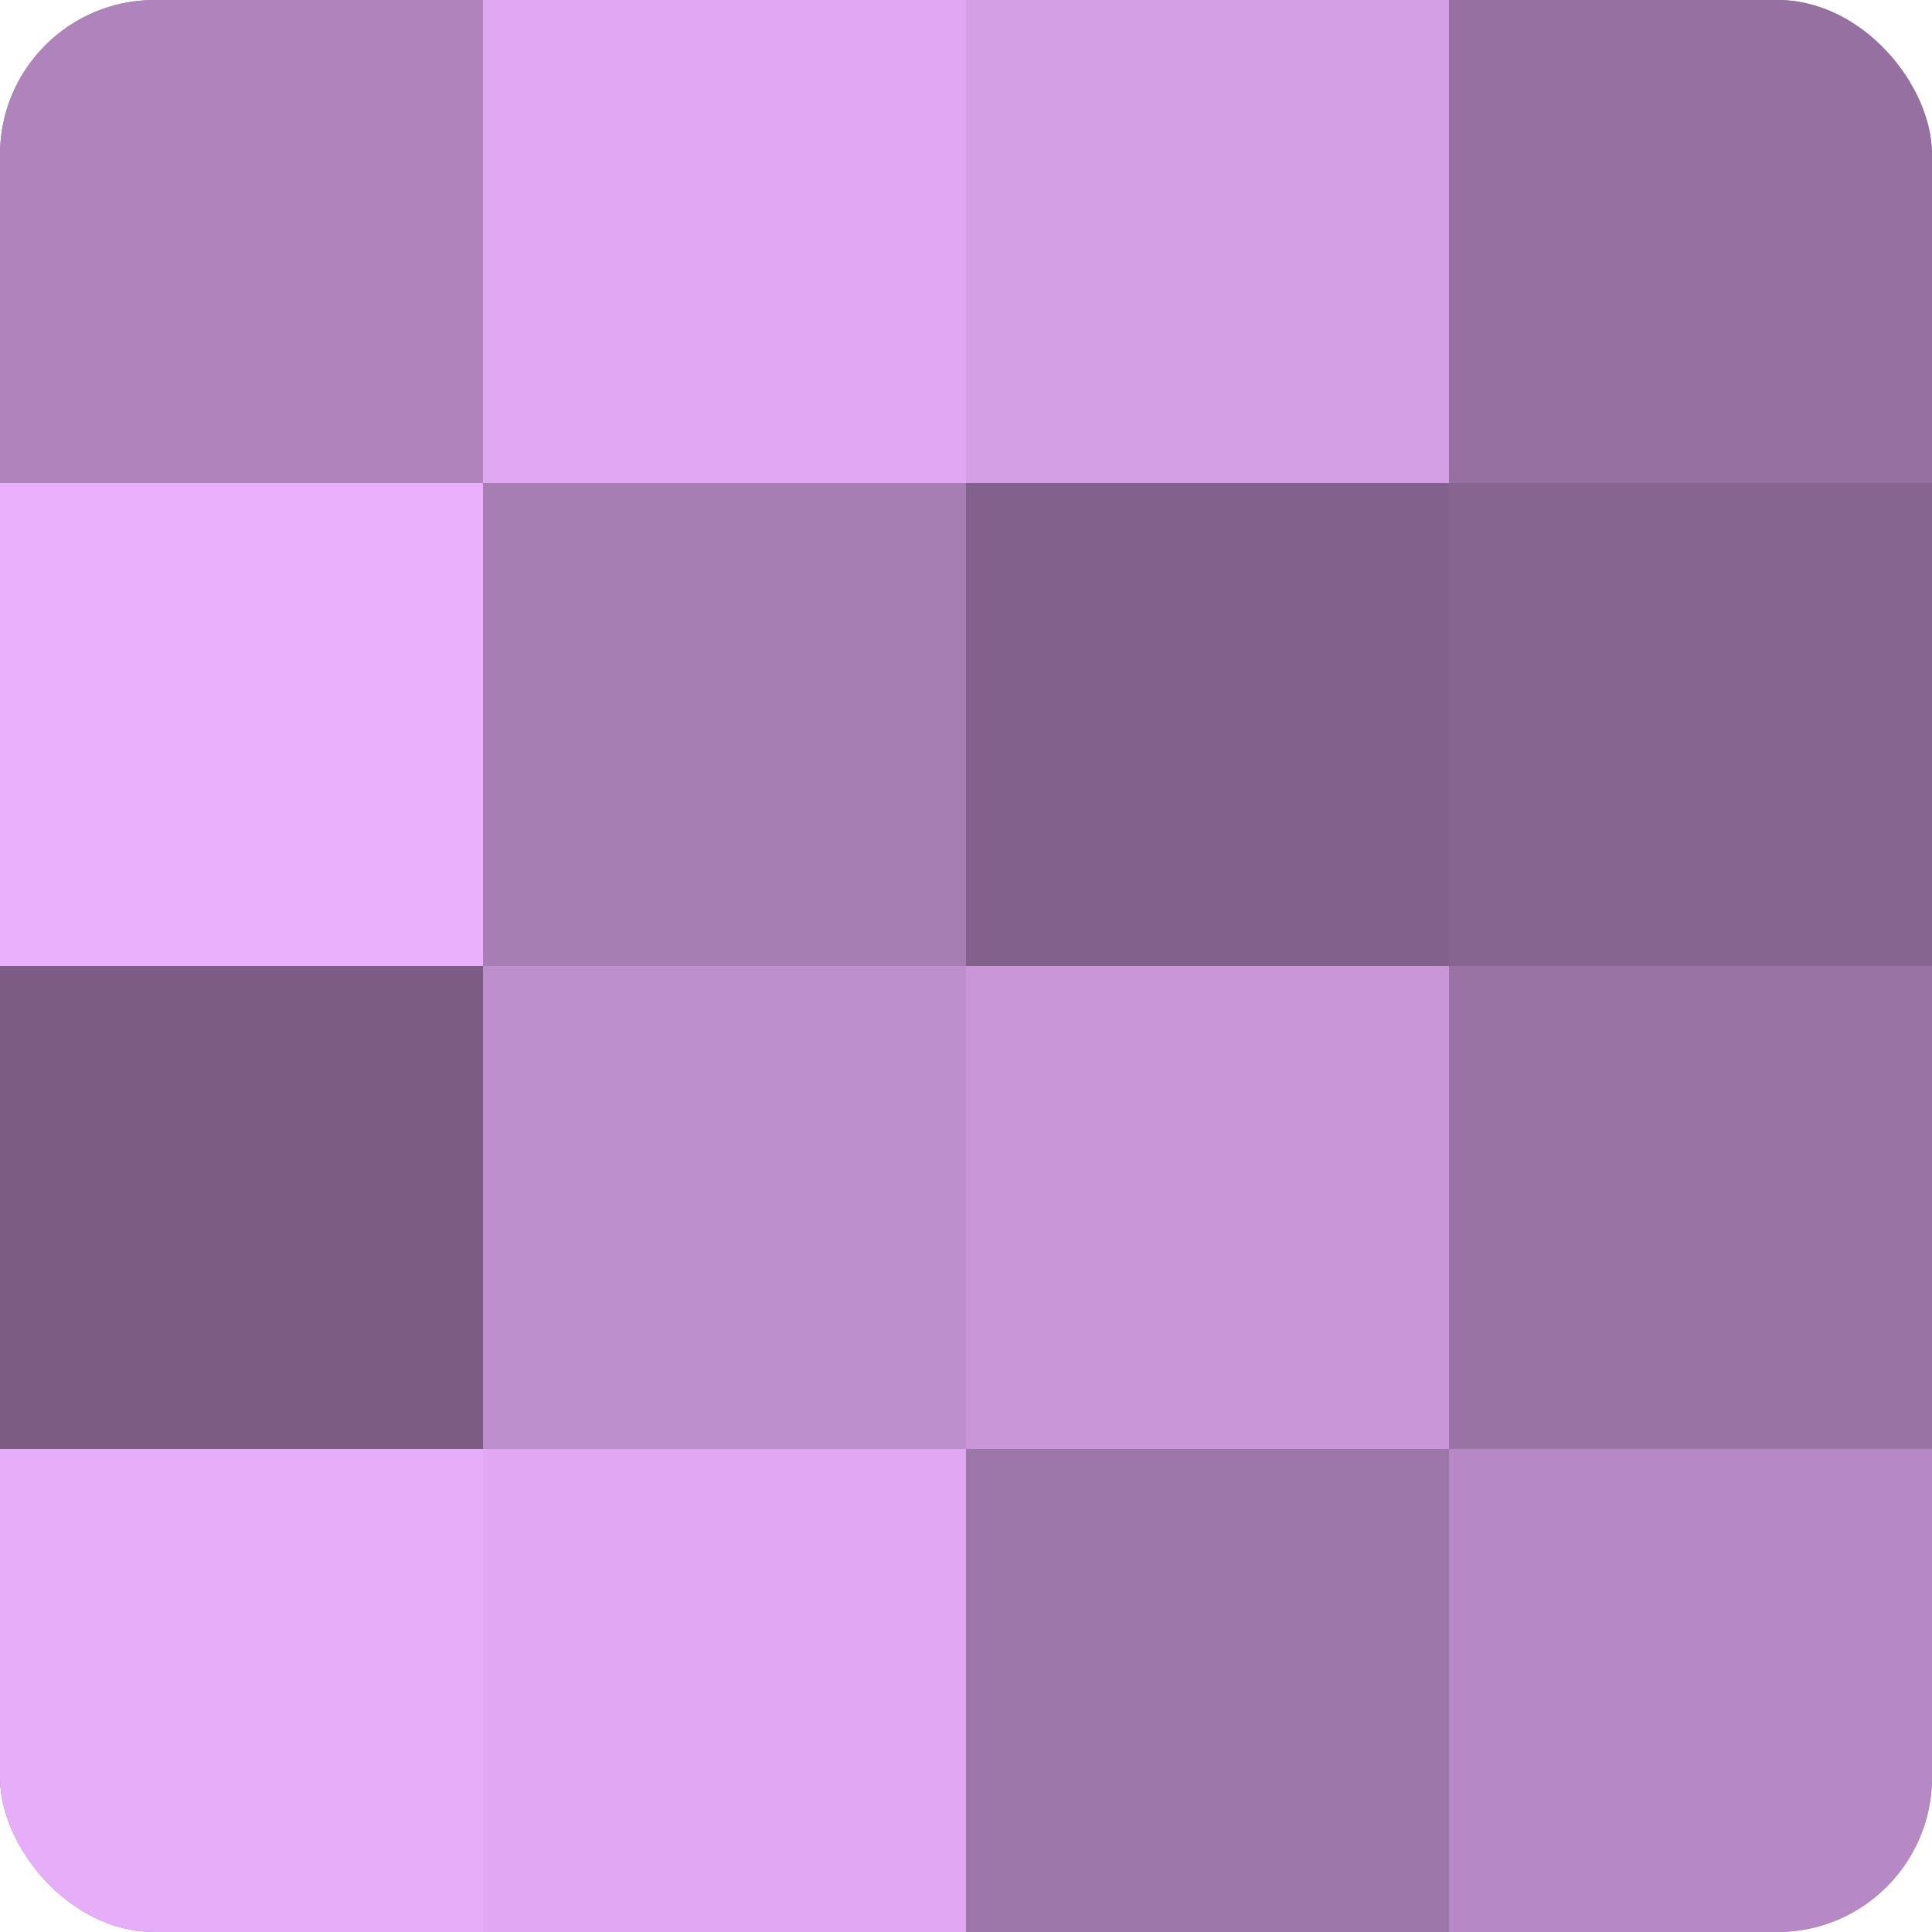 <?xml version="1.0" encoding="UTF-8"?>
<svg xmlns="http://www.w3.org/2000/svg" width="60" height="60" viewBox="0 0 100 100" preserveAspectRatio="xMidYMid meet"><defs><clipPath id="c" width="100" height="100"><rect width="100" height="100" rx="8" ry="8"/></clipPath></defs><g clip-path="url(#c)"><rect width="100" height="100" fill="#9570a0"/><rect width="25" height="25" fill="#af84bc"/><rect y="25" width="25" height="25" fill="#eab0fc"/><rect y="50" width="25" height="25" fill="#7b5d84"/><rect y="75" width="25" height="25" fill="#e6adf8"/><rect x="25" width="25" height="25" fill="#dfa8f0"/><rect x="25" y="25" width="25" height="25" fill="#a77eb4"/><rect x="25" y="50" width="25" height="25" fill="#bd8fcc"/><rect x="25" y="75" width="25" height="25" fill="#dfa8f0"/><rect x="50" width="25" height="25" fill="#d49fe4"/><rect x="50" y="25" width="25" height="25" fill="#82628c"/><rect x="50" y="50" width="25" height="25" fill="#c997d8"/><rect x="50" y="75" width="25" height="25" fill="#9c76a8"/><rect x="75" width="25" height="25" fill="#9570a0"/><rect x="75" y="25" width="25" height="25" fill="#866590"/><rect x="75" y="50" width="25" height="25" fill="#9873a4"/><rect x="75" y="75" width="25" height="25" fill="#b689c4"/></g></svg>
